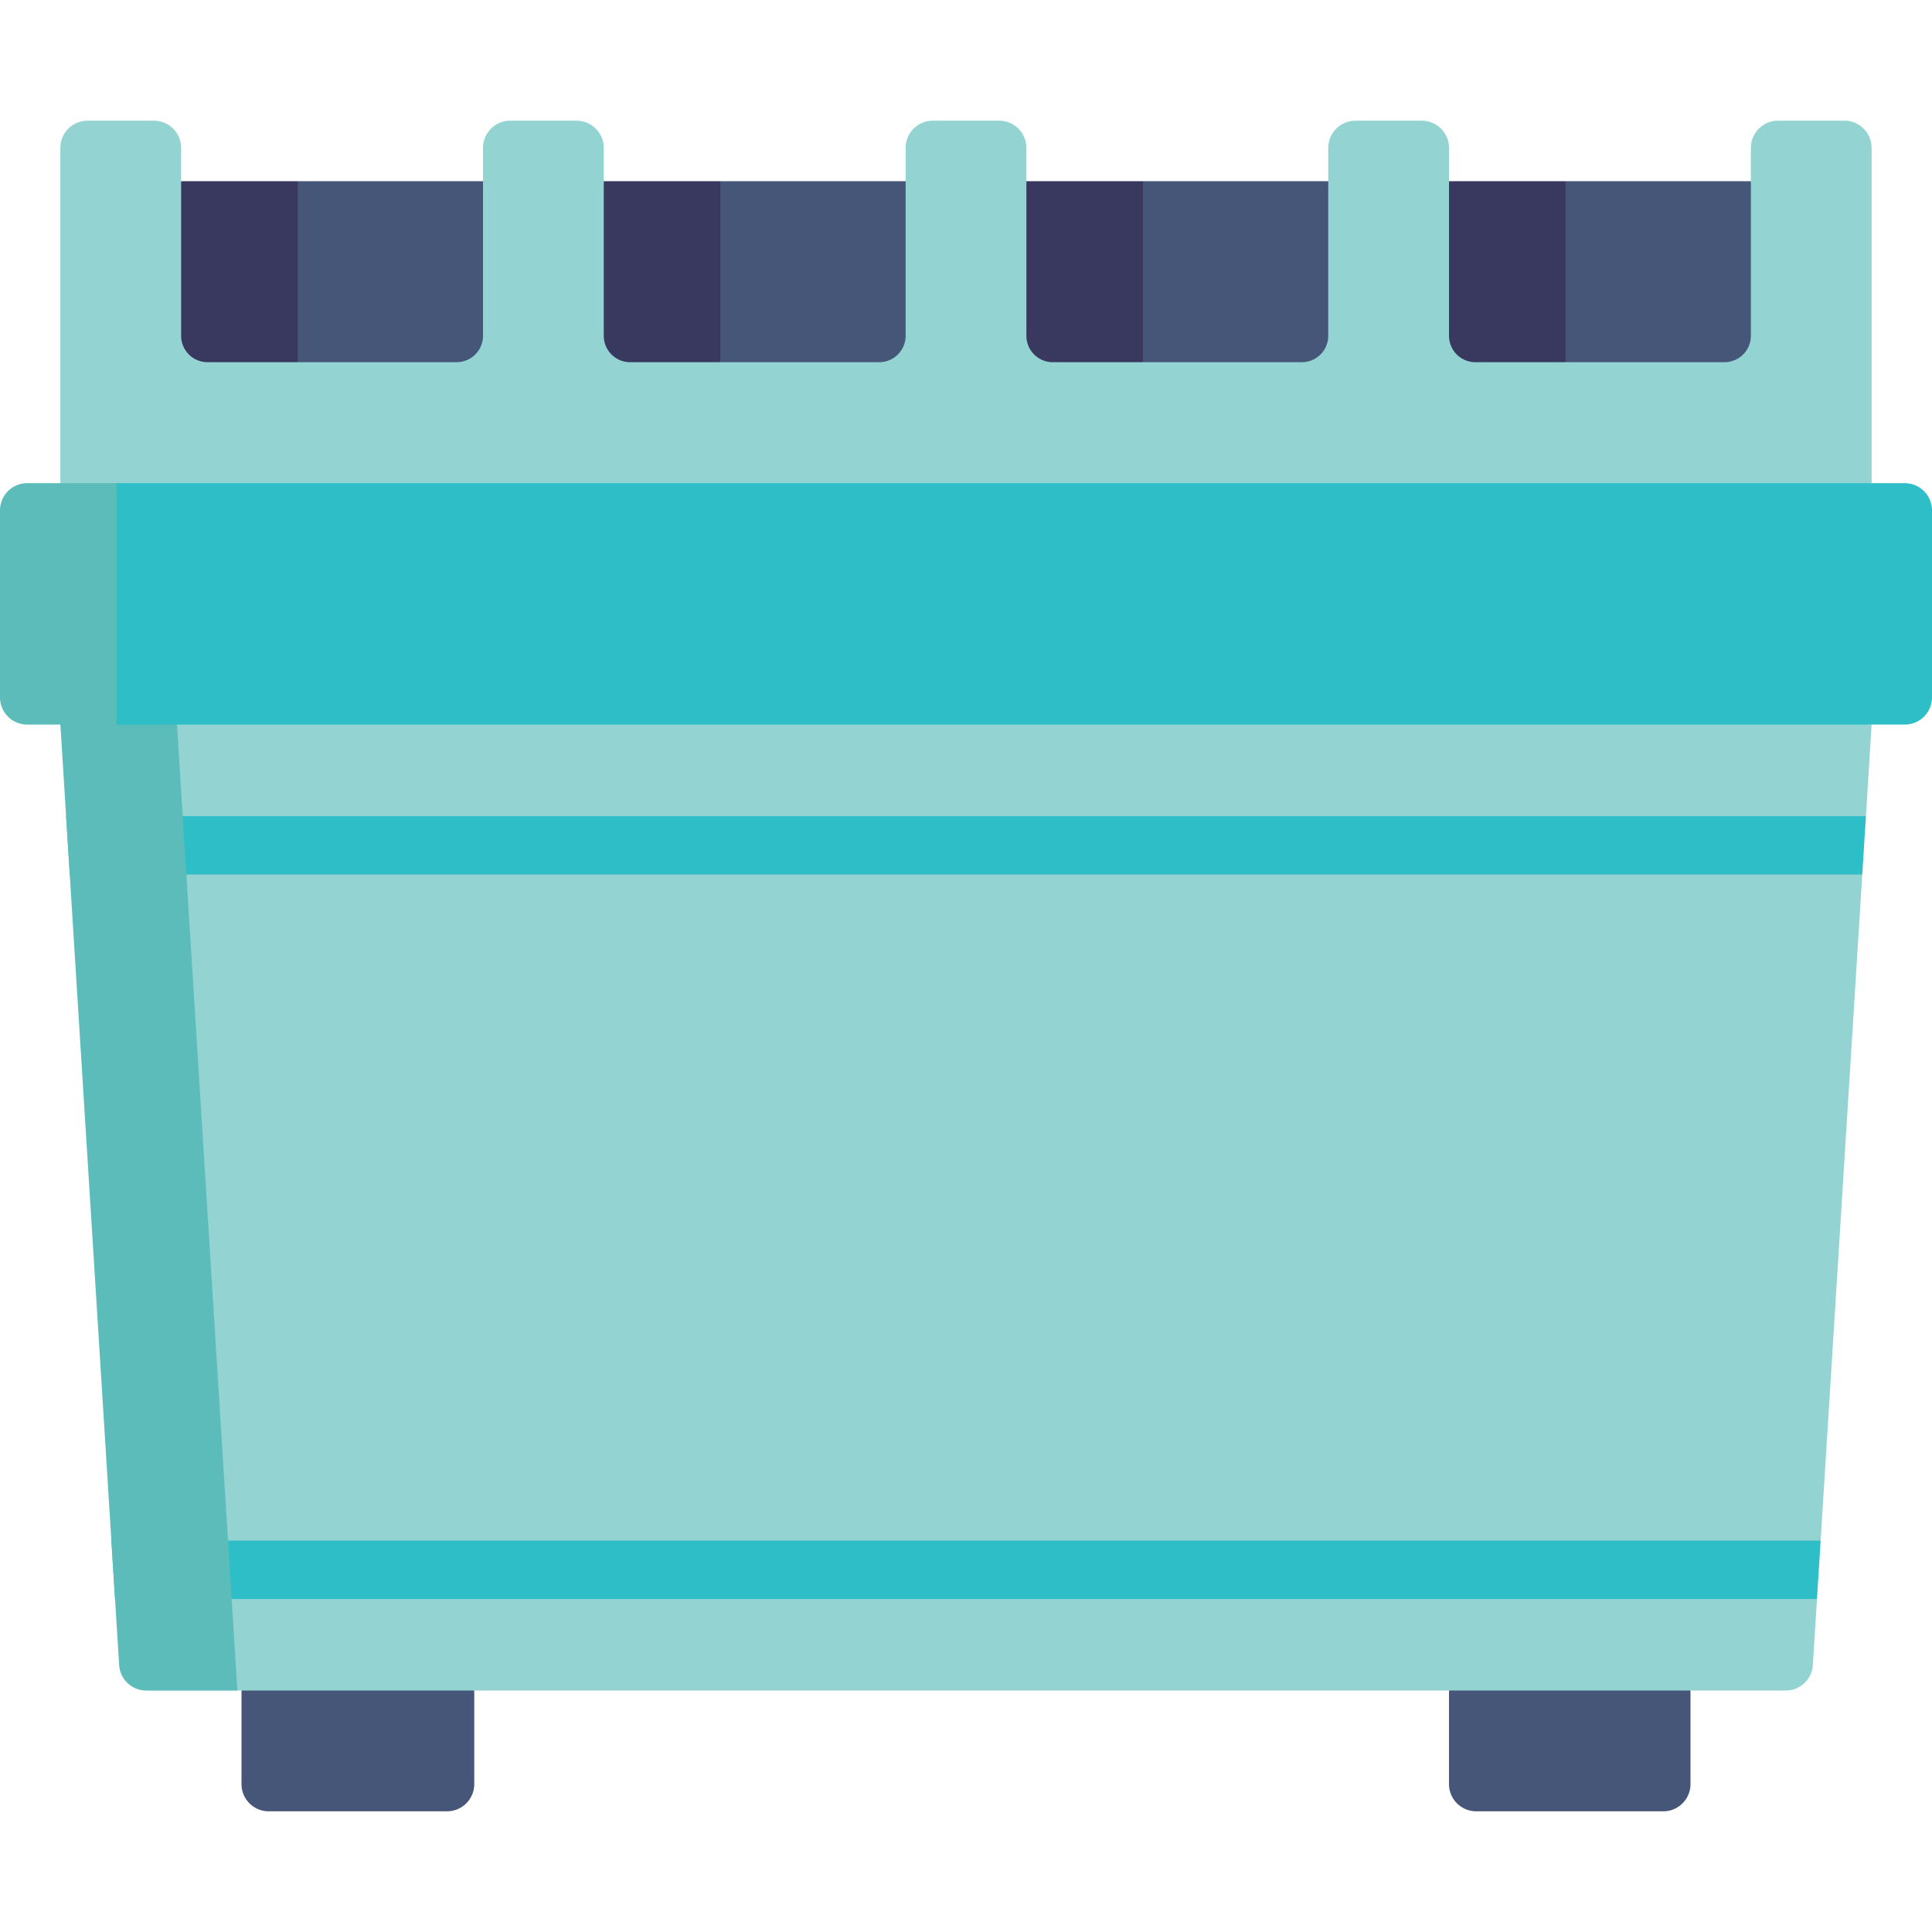 <svg xmlns="http://www.w3.org/2000/svg" version="1.1" xmlns:xlink="http://www.w3.org/1999/xlink" xmlns:svgjs="http://svgjs.com/svgjs" width="512" height="512" x="0" y="0" viewBox="0 0 512 512" style="enable-background:new 0 0 512 512" xml:space="preserve" class=""><g><path fill="#465679" d="M128 48.016H78.906l-41.208 58.27h100.604z" data-original="#465679"></path><path fill="#39395f" d="m48 48.016-10.302 58.27h41.208v-58.27z" data-original="#39395f" class=""></path><path fill="#465679" d="M240 48.016h-49.094l-41.208 58.27h100.604z" data-original="#465679"></path><path fill="#39395f" d="m160 48.016-10.302 58.27 41.208-10.302V48.016z" data-original="#39395f" class=""></path><path fill="#465679" d="M352 48.016h-49.094l-41.208 58.27h100.604z" data-original="#465679"></path><path fill="#39395f" d="m272 48.016-10.302 58.27 41.208-10.302V48.016z" data-original="#39395f" class=""></path><path fill="#465679" d="M464 48.016h-49.094l-41.208 58.27h100.604z" data-original="#465679"></path><path fill="#39395f" d="m384 48.016-10.302 58.27 41.208-10.302V48.016z" data-original="#39395f" class=""></path><path fill="#93d3d1" d="M464 39.196v49.789a7 7 0 0 1-7 7h-66a7 7 0 0 1-7-7V39.196a7.211 7.211 0 0 0-7.211-7.211h-17.577a7.211 7.211 0 0 0-7.211 7.211v49.789a7 7 0 0 1-7 7h-66a7 7 0 0 1-7-7V39.196a7.211 7.211 0 0 0-7.211-7.211h-17.577a7.211 7.211 0 0 0-7.211 7.211v49.789a7 7 0 0 1-7 7h-66a7 7 0 0 1-7-7V39.196a7.211 7.211 0 0 0-7.211-7.211h-17.577a7.211 7.211 0 0 0-7.211 7.211v49.789a7 7 0 0 1-7 7H55a7 7 0 0 1-7-7V39.196a7.211 7.211 0 0 0-7.211-7.211H23.211A7.211 7.211 0 0 0 16 39.196v88.852l240 20.604 240-20.604V39.196a7.211 7.211 0 0 0-7.211-7.211h-17.577A7.21 7.21 0 0 0 464 39.196z" data-original="#edba48" class=""></path><path fill="#465679" d="M125.681 448.016 94.84 427.412 64 448.016v24.789a7.211 7.211 0 0 0 7.211 7.211h47.258a7.211 7.211 0 0 0 7.211-7.211v-24.789zM448 448.016l-33.094-20.604L384 448.016v24.789a7.211 7.211 0 0 0 7.211 7.211h49.577a7.211 7.211 0 0 0 7.211-7.211v-24.789z" data-original="#465679"></path><path fill="#93d3d1" d="M36.265 184.74 256 171.416l240.003 20.604-1.514 24.271-8.234 8.329 7.265 7.124-11.033 176.544-9.225 7.726 8.257 7.726-1.092 17.509a7.21 7.21 0 0 1-7.197 6.762H62.906l-17.453-13.963z" data-original="#edba48" class=""></path><path fill="#5bbcb9" d="m16 192.021 15.577 249.233a7.21 7.21 0 0 0 7.197 6.761h24.131l-16-255.994-16-20.604z" data-original="#e2a02b" class=""></path><g fill="#edf6ff"><path d="M238.725 359.59h-36.346c-.12 0-.343 0-.519-.295s-.069-.491-.012-.598l14.695-27.195 1.28 3.537a7.73 7.73 0 0 0 7.266 5.1 7.727 7.727 0 0 0 7.266-10.357l-7.146-19.752c-1.325-3.644-5.4-5.829-9.182-4.856l-21.347 5.431a7.727 7.727 0 0 0 3.809 14.976l4.277-1.089-14.513 26.858c-2.716 5.024-2.591 10.953.334 15.858s8.081 7.834 13.792 7.834h36.346c4.268 0 7.726-3.459 7.726-7.726s-3.458-7.726-7.726-7.726zM323.528 350.21l-19.22-33.291a7.726 7.726 0 0 0-13.382 7.726l19.22 33.291c.06.105.172.298.004.597-.14.252-.32.297-.446.307h-31.253l2.711-3.218a7.726 7.726 0 0 0-.932-10.887 7.726 7.726 0 0 0-10.887.932l-13.532 16.065c-2.574 3.021-2.361 7.619.424 10.419l15.337 15.732a7.703 7.703 0 0 0 5.533 2.333 7.727 7.727 0 0 0 5.531-13.12l-2.732-2.802h29.951c.072 0 .146-.001.218-.003 5.708-.161 10.78-3.234 13.565-8.22 2.787-4.986 2.745-10.916-.11-15.861zM254.393 263.584l16.204 26.326-3.704-.66c-4.195-.744-8.212 2.049-8.963 6.251a7.727 7.727 0 0 0 6.251 8.963l20.678 3.687c3.871.695 7.728-1.697 8.794-5.512l5.973-21.214a7.726 7.726 0 0 0-14.873-4.189l-1.197 4.249-16.003-26c-2.954-4.796-8.048-7.639-13.665-7.639l-.236.002c-5.709.08-10.823 3.082-13.679 8.027l-18.444 31.946a7.726 7.726 0 0 0 13.382 7.726l18.444-31.946a.535.535 0 0 1 .515-.302h.013a.53.53 0 0 1 .51.285z" fill="#93d3d1" data-original="#edf6ff" class=""></path></g><path fill="#2ebec7" d="m494.489 216.291-.969 15.453H49.388l-15.937-7.726 14.971-7.727zM482.487 408.288l-.968 15.453H61.389l-15.94-7.725 14.974-7.728z" data-original="#dd8e3c" class=""></path><path fill="#5bbcb9" d="m17.517 216.289.966 15.453h30.905l-.966-15.453zM30.483 423.742h30.906l-.966-15.453H29.517z" data-original="#d46f30" class=""></path><path fill="#2ebec7" d="M504.789 192.021H30.906l-23.22-9.617 3.947-43.961 19.274-10.397H504.79a7.211 7.211 0 0 1 7.211 7.211v49.551a7.213 7.213 0 0 1-7.212 7.213z" data-original="#dd8e3c" class=""></path><path fill="#5bbcb9" d="M0 135.259v49.551a7.211 7.211 0 0 0 7.211 7.211h23.694v-63.974H7.211A7.212 7.212 0 0 0 0 135.259z" data-original="#d46f30" class=""></path></g></svg>